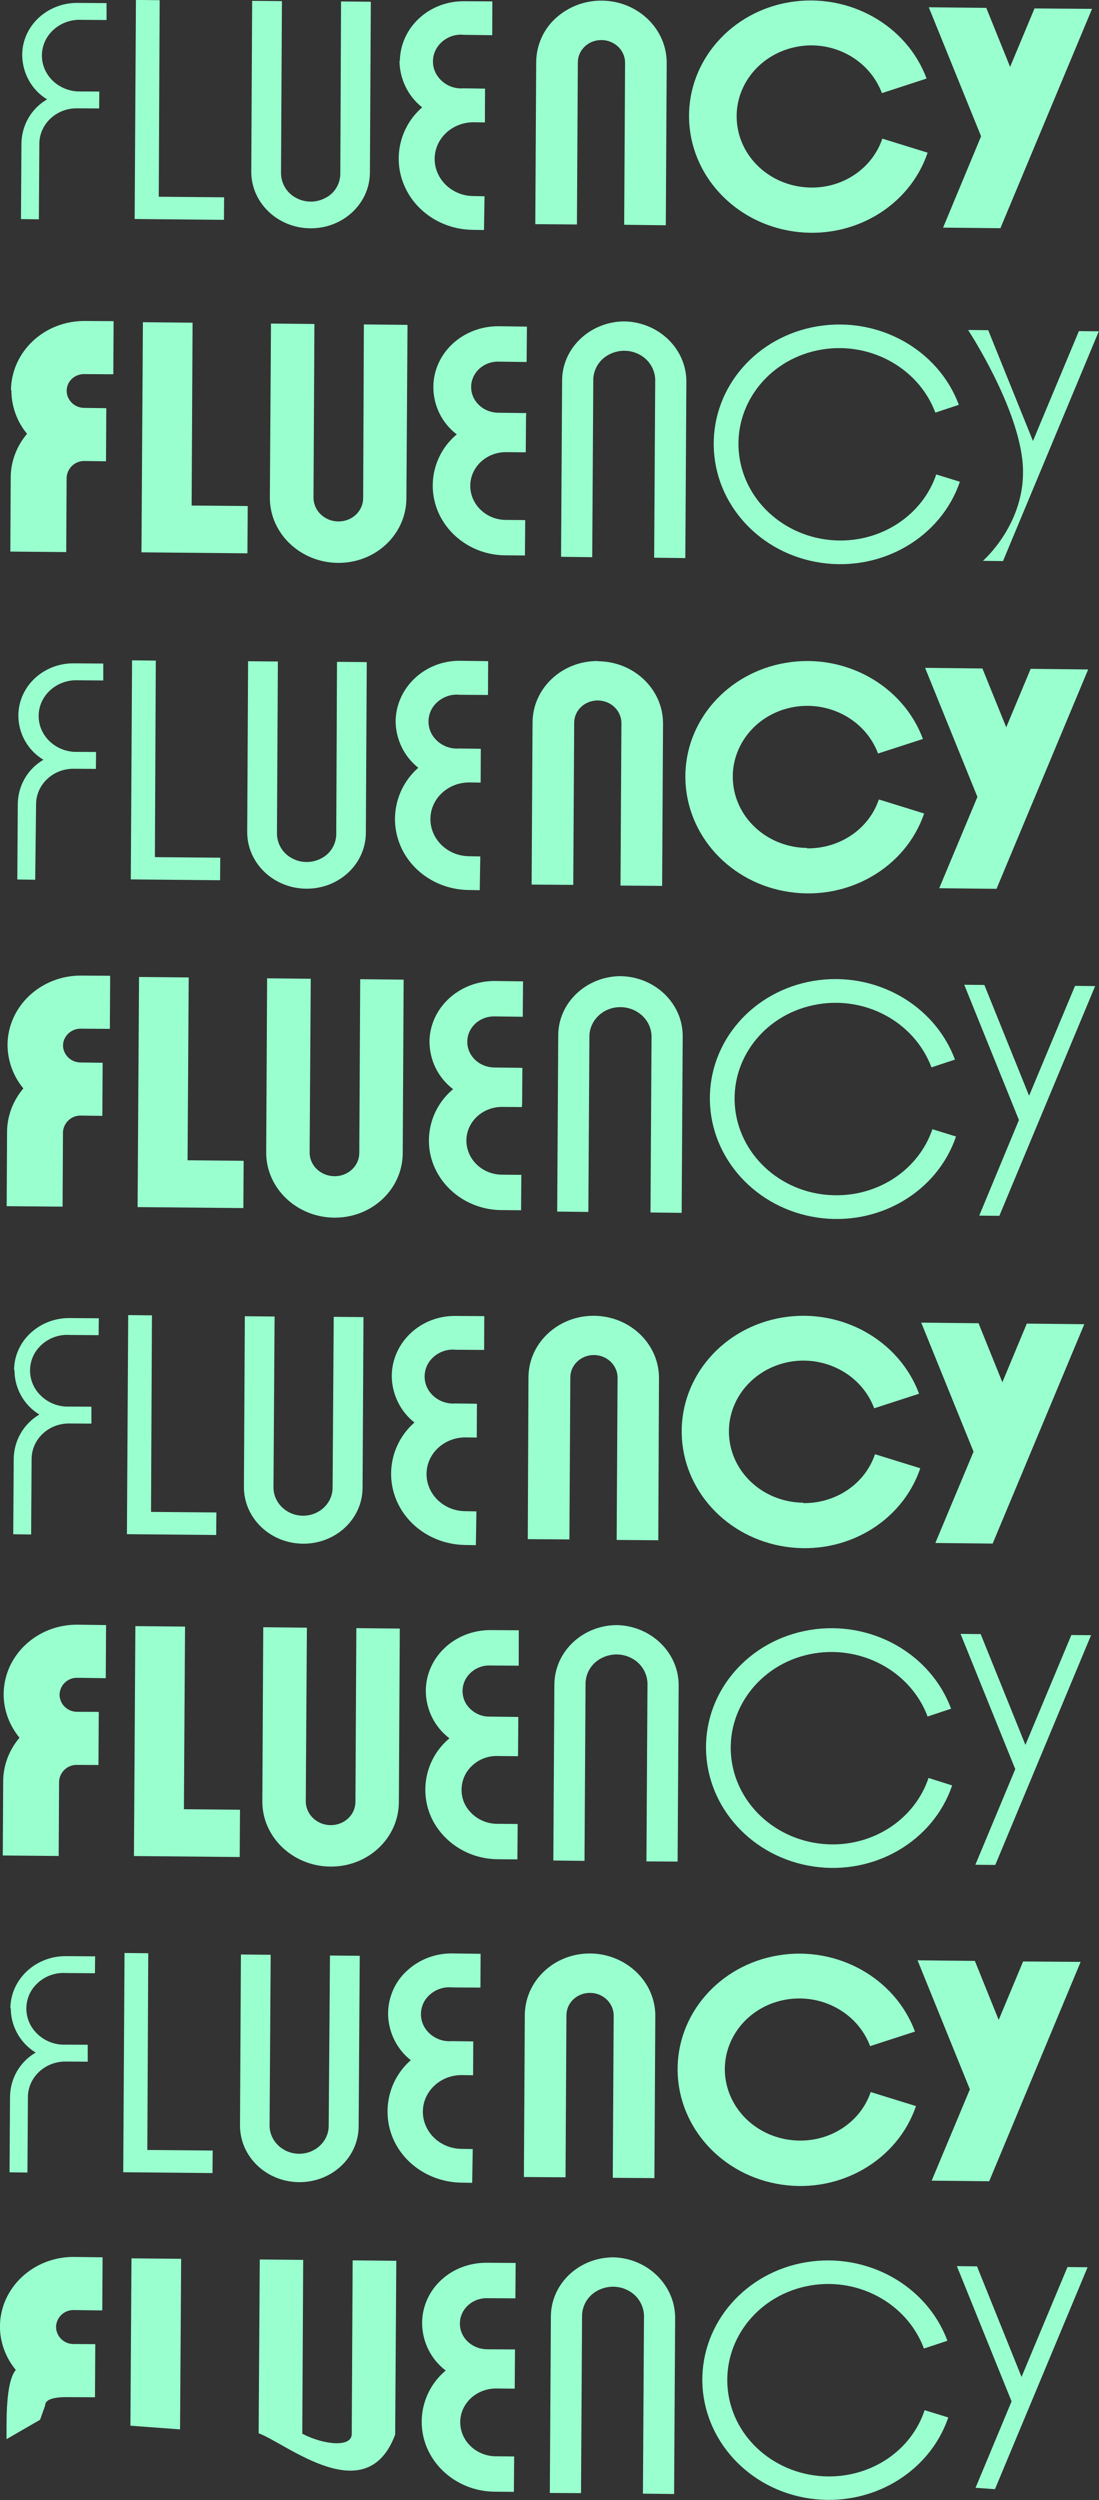 <?xml version="1.0" encoding="utf-8"?>
<!-- Generator: Adobe Illustrator 25.0.0, SVG Export Plug-In . SVG Version: 6.00 Build 0)  -->
<svg version="1.1" id="Camada_1" xmlns="http://www.w3.org/2000/svg" xmlns:xlink="http://www.w3.org/1999/xlink" x="0px" y="0px"
	 viewBox="0 0 547.8 1246" style="enable-background:new 0 0 547.8 1246;" xml:space="preserve">
<rect x="0" y="0" width="547.8" height="1246" fill="#333333" stroke="none"/>
<style type="text/css">
	.st0{fill:#99FFCF;}
</style>
<g transform="matrix(0.998, 0.07, -0.07, 0.998, 341.362, 1790)">
	<path class="st0" d="M-452.6-1734.4c0.7,9,5.9,17.1,13.9,21.2c-7.5,5.1-11.7,13.7-11.2,22.8l2.4,37.6l8.9-0.5l-2.4-37.6
		c-0.6-9.8,7.2-18.3,17.6-18.9l10.9-0.7l-0.5-8.4l-10.9,0.7c-10,0.1-18.3-7.2-18.9-16.7c-0.6-9.5,6.7-17.7,16.6-18.9l14.3-0.9
		l-0.6-8.4l-14.3,0.9C-442-1761.3-453.6-1748.8-452.6-1734.4"/>
	<path class="st0" d="M-264.9-1744.7c0.7,9,5.4,17.3,12.9,22.4c-10.3,10.3-12.9,26-6.4,39c6.4,13,20.6,21,35.7,20.1l5.7-0.3
		l-0.9-16.8l-5.7,0.3c-10.7,0.6-19.8-7.2-20.4-17.3c-0.6-10.1,7.6-18.8,18.3-19.4l5.4-0.3l-1.1-16.8l-5.4,0.3l-5.3,0.3
		c-5.2,0.8-10.4-1.3-13.6-5.5c-3.1-4.1-3.4-9.6-0.9-14c2.6-4.5,7.5-7.3,12.8-7.1l14.1-0.8l-1.1-16.8l-14.1,0.9
		c-17.5,1.1-30.8,15.4-29.8,32.1"/>
	<path class="st0" d="M-386.2-1766.4l-11.8,0.7l7,108.9l44.4-2.7l-0.7-11.2l-32.5,2L-386.2-1766.4z"/>
	<path class="st0" d="M-290.4-1687c0.5,5.2-1.9,10.3-6.4,13c-4.5,2.9-10.2,3.3-15.1,0.9c-4.7-2.2-7.8-6.9-8-12.2l-5.5-84.9
		l-14.8,0.9l5.5,84.8c1,15.5,15,27.2,31.3,26.2c16.3-1,28.7-14.3,27.7-29.8l-5.5-84.9l-14.8,0.9L-290.4-1687z"/>
	<path class="st0" d="M-166.4-1781.6c-8.5,0.5-16.5,4.2-22.4,10.4c-5.7,6-8.6,14.1-8.1,22.4l5.2,80.6l20.7-1.3l-5.2-80.6
		c-0.4-6.2,4.5-11.5,11-11.9c6.5-0.4,12.1,4.3,12.5,10.5l5.2,80.5l20.7-1.2l-5.2-80.6C-133.1-1769.8-148.5-1782.7-166.4-1781.6"/>
	<path class="st0" d="M-56-1696c-18.9,1.1-35.6-11.3-38.9-29c-3.3-17.7,7.9-34.9,26-40.2s37.4,3.3,44.9,19.8l21.7-8.8
		c-11.8-26-41.7-40-70.6-33.2s-48.5,32.7-46.1,60.9c2.4,28.2,25.9,50.6,55.7,52.9s56.9-16.3,64.1-43.8l-23-5.4
		C-26.1-1707.8-39.8-1696.9-56-1696"/>
	<path class="st0" d="M48.9-1792.8l-10.1,29.9l-13.9-28.5l-28.6,1.7l30.5,62.3l-15.7,46.7l28.5-1.7l37.9-112.2L48.9-1792.8z"/>
	<path class="st0" d="M-446.3-1567.5c0.5,7.9,3.8,15.4,9.3,21.2c-4.7,6.4-7.1,14.2-6.6,22.1l2.4,37l27.8-1.7l-2.4-37
		c-0.1-4.7,3.6-8.7,8.3-8.9l10.7-0.6l-1.7-26.4l-10.7,0.6c-3.2,0.3-6.3-1.1-8.1-3.7c-1.8-2.5-2-5.8-0.6-8.5c1.5-2.8,4.4-4.5,7.6-4.6
		l14.1-0.9l-1.7-26.4l-14.1,0.9c-20.3,1.2-35.7,17.8-34.5,37.1"/>
	<path class="st0" d="M-144-1623c-17.2,1.3-30.2,15.6-28.9,31.9l5.6,87.3l15.5-0.9l-5.6-87.3c-0.6-5.5,1.9-10.8,6.6-13.8
		c4.8-3.1,10.8-3.5,15.9-1c5,2.4,8.2,7.4,8.3,12.9l5.6,87.3l15.5-0.9l-5.6-87.3C-112-1611.2-126.6-1623.8-144-1623"/>
	<path class="st0" d="M-29.6-1521.6c-25.6,1.5-48.3-15.4-52.8-39.3c-4.5-24,10.7-47.4,35.2-54.4s50.7,4.5,60.9,26.8l11.4-4.7
		c-12.2-26.8-43-41.2-72.9-34.1s-50,33.7-47.5,62.9s26.8,52.2,57.4,54.5c30.7,2.3,58.7-16.8,66.2-45.1l-12-2.8
		C11-1537.6-7.6-1522.9-29.6-1521.6"/>
	<path class="st0" d="M-358.6-1607.3l-24.7,1.5l7.3,114.4l52.7-3.2l-1.5-23.5l-27.9,1.7L-358.6-1607.3z"/>
	<path class="st0" d="M-267.7-1526c0.4,6.5-4.8,12-11.6,12.4c-6.8,0.4-12.6-4.5-13.1-10.9l-5.6-86.4l-21.6,1.3l5.5,86.4
		c1.1,17.8,17.3,31.3,36,30.2c18.8-1.1,33-16.5,31.9-34.3l-5.5-86.4l-21.7,1.3L-267.7-1526z"/>
	<path class="st0" d="M-236.7-1583.9c0.6,9.3,5.5,17.8,13.3,22.9c-10.4,10-13.2,25.5-6.9,38.5c6.3,12.9,20.3,20.9,35.3,19.9l9.7-0.6
		l-1.1-17.6l-9.7,0.6c-9.8,0.6-18.2-6.5-18.8-15.8c-0.6-9.3,6.9-17.3,16.7-17.9l9.7-0.6l-0.1-1.8l-1-15.9l0-1.8l-14.1,0.8
		c-7.4,0.4-13.8-4.9-14.2-11.9c-0.5-7,5.2-13.1,12.6-13.5l14.1-0.8l-1.1-17.6l-14.1,0.8C-224.3-1615-237.7-1600.6-236.7-1583.9"/>
	<path class="st0" d="M82.2-1634l-19,56.2l-26.1-53.5l-10,0.6c0,0,28,36.7,31.9,65.3s-16.5,48.9-16.5,48.9l10-0.6l39.6-117.5
		L82.2-1634z"/>
	<path class="st0" d="M-431.5-1406.1c0.6,9,5.9,17.1,14,21.2c-7.5,5.1-11.7,13.7-11.2,22.8l2.4,37.6l8.9-0.5l-2.2-37.6
		c-0.6-9.8,7.2-18.3,17.6-18.9l10.9-0.7l-0.5-8.4l-10.9,0.7c-10,0.1-18.3-7.2-18.9-16.7c-0.6-9.5,6.7-17.7,16.6-18.9l14.3-0.9
		l-0.6-8.4l-14.3,0.9C-420.8-1433.1-432.4-1420.6-431.5-1406.1"/>
	<path class="st0" d="M-243.8-1416.4c0.7,9,5.4,17.3,12.9,22.4c-10.2,10.3-12.8,25.9-6.4,38.9c6.4,13,20.4,20.9,35.5,20.1l5.7-0.3
		l-0.9-16.8l-5.7,0.3c-10.7,0.6-19.8-7.2-20.4-17.3c-0.6-10.1,7.6-18.8,18.3-19.4l5.4-0.3l-1.1-16.8l-5.4,0.3l-5.3,0.3
		c-5.2,0.8-10.5-1.3-13.7-5.5c-3.1-4.1-3.4-9.6-0.9-14.1c2.7-4.5,7.6-7.3,12.9-7.1l14.1-0.9l-1.1-16.8l-14.1,0.8
		C-231.4-1447.5-244.7-1433.1-243.8-1416.4"/>
	<path class="st0" d="M-365.1-1438.1l-11.8,0.7l7,108.9l44.4-2.7l-0.7-11.2l-32.5,2L-365.1-1438.1z"/>
	<path class="st0" d="M-269.4-1358.7c0.5,5.2-1.9,10.2-6.4,13c-4.5,2.9-10.2,3.3-15.1,0.9c-4.7-2.2-7.8-6.9-8-12.2l-5.5-84.9
		l-14.8,0.9l5.5,84.8c1,15.5,15,27.2,31.3,26.2c16.3-1,28.7-14.3,27.7-29.8l-5.5-84.9l-14.8,0.9L-269.4-1358.7z"/>
	<path class="st0" d="M-145.3-1453.3c-17.9,1.1-31.5,15.8-30.4,32.8l5.2,80.6l20.7-1.3l-5.2-80.6c-0.4-6.2,4.5-11.5,11-11.9
		s12.1,4.3,12.5,10.5l5.2,80.7l20.7-1.3l-5.2-80.6c-1.1-17-16.5-29.9-34.4-28.8"/>
	<path class="st0" d="M-34.9-1367.7c-18.9,1.1-35.6-11.3-38.9-29c-3.3-17.7,7.9-35,26-40.2s37.4,3.3,44.9,19.8l21.8-8.8
		c-11.8-26-41.7-40-70.6-33.1c-29,6.9-48.5,32.7-46.1,60.9c2.4,28.2,25.9,50.7,55.7,52.9c29.7,2.3,56.9-16.2,64.2-43.7l-23-5.4
		c-3.9,15-17.6,25.8-33.9,26.8"/>
	<path class="st0" d="M70-1464.5l-10.1,29.9L46-1463l-28.5,1.7l30.5,62.3l-15.8,46.7l28.5-1.7l37.9-112.2L70-1464.5z"/>
	<path class="st0" d="M-425.4-1242c0.6,7.9,3.9,15.4,9.4,21.1c-4.7,6.4-7.1,14.2-6.6,22.1l2.4,37l27.8-1.7l-2.4-37
		c-0.1-4.7,3.6-8.7,8.3-8.9l10.7-0.6l-1.7-26.4l-10.7,0.6c-3.2,0.3-6.3-1.1-8.1-3.7c-1.8-2.5-2-5.8-0.5-8.5c1.5-2.8,4.4-4.5,7.6-4.6
		l14.1-0.9l-1.7-26.4l-14.1,0.9C-411.2-1277.8-426.6-1261.2-425.4-1242"/>
	<path class="st0" d="M-123.1-1297.5c-17.2,1.3-30.2,15.6-28.9,31.9l5.6,87.3l15.5-0.9l-5.6-87.3c-0.5-8.1,6-15.1,14.5-15.6
		c8.5-0.5,15.9,5.6,16.4,13.7l5.6,87.3l15.5-0.9l-5.6-87.3c-0.8-16.4-15.5-29-32.7-28.2"/>
	<path class="st0" d="M-8.7-1196.1c-25.6,1.6-48.3-15.4-52.8-39.3c-4.5-24,10.7-47.4,35.2-54.4c24.6-7.1,50.7,4.5,60.9,26.8
		l11.4-4.7c-12.2-26.8-43-41.3-72.9-34.2c-29.9,7.1-50,33.7-47.5,62.9c2.5,29.1,26.8,52.2,57.4,54.6c30.7,2.4,58.7-16.7,66.2-45.1
		l-12-2.8C31.9-1212.1,13.3-1197.4-8.7-1196.1"/>
	<path class="st0" d="M-337.7-1281.8l-24.7,1.5l7.3,114.4l52.6-3.2l-1.5-23.5l-27.9,1.7L-337.7-1281.8z"/>
	<path class="st0" d="M-246.8-1200.5c0.4,6.5-4.8,12-11.6,12.4c-6.8,0.4-12.7-4.5-13.1-10.9l-5.5-86.4l-21.7,1.3l5.6,86.4
		c1.1,17.8,17.3,31.3,36,30.2c18.8-1.1,33-16.5,31.9-34.3l-5.6-86.4l-21.6,1.3L-246.8-1200.5z"/>
	<path class="st0" d="M-215.8-1258.3c0.7,9.3,5.6,17.7,13.4,22.8c-10.4,10-13.3,25.5-7,38.5c6.3,12.9,20.3,20.9,35.3,19.9l9.7-0.6
		l-1.1-17.6l-9.7,0.6c-9.8,0.6-18.2-6.5-18.8-15.8s6.9-17.3,16.7-17.9l9.7-0.6l0-1.8l-1-15.9l-0.1-1.8l-14.1,0.8
		c-7.4,0.4-13.8-4.9-14.2-11.9c-0.5-7,5.2-13.1,12.6-13.5l14.1-0.8l-1.1-17.6l-14.1,0.8C-203.3-1289.5-216.8-1275-215.8-1258.3"/>
	<path class="st0" d="M103.1-1308.5l-19,56.2L58-1305.8l-10,0.6l31.9,65.3L63.5-1191l10-0.6l39.6-117.5L103.1-1308.5z"/>
	<path class="st0" d="M-410.6-1080.6c0.6,9,5.9,17.1,13.9,21.2c-7.4,5.1-11.7,13.7-11.2,22.8l2.4,37.6l8.9-0.5l-2.4-37.6
		c-0.6-9.8,7.2-18.3,17.6-18.9l10.9-0.7l-0.6-8.4l-10.9,0.7c-6.8,0.8-13.5-2.1-17.6-7.6c-3.9-5.4-4.4-12.5-1.2-18.4
		c3.4-6,9.7-9.6,16.5-9.6l14.3-0.9l-0.5-8.4l-14.3,0.9c-7.3,0.4-14.1,3.5-19.1,8.8c-4.8,5.1-7.4,12-6.9,19"/>
	<path class="st0" d="M-222.9-1090.9c0.7,9,5.4,17.3,12.9,22.4c-10.2,10.3-12.8,25.9-6.4,38.9c6.4,13,20.4,20.9,35.5,20.2l5.7-0.3
		l-0.9-16.8l-5.7,0.3c-10.7,0.6-19.8-7.2-20.4-17.3s7.6-18.8,18.3-19.4l5.4-0.3l-1.1-16.8l-5.4,0.3l-5.3,0.3
		c-5.2,0.8-10.5-1.3-13.7-5.5c-3.1-4.1-3.4-9.6-0.9-14.1c2.7-4.5,7.6-7.3,12.9-7.1l14.1-0.9l-1.1-16.8l-14.1,0.9
		C-210.5-1122-223.9-1107.7-222.9-1090.9"/>
	<path class="st0" d="M-344.2-1112.6l-11.8,0.7l7,108.9l44.4-2.7l-0.7-11.2l-32.5,2L-344.2-1112.6z"/>
	<path class="st0" d="M-248.4-1033.2c0.5,7.7-5.7,14.4-13.8,14.9c-8.1,0.5-15.1-5.4-15.6-13.1l-5.4-84.9l-14.8,0.9l5.5,84.8
		c1,15.5,15,27.2,31.3,26.2c16.3-1,28.7-14.3,27.7-29.8l-5.5-84.9l-14.8,0.9L-248.4-1033.2z"/>
	<path class="st0" d="M-124.4-1127.8c-17.9,1.1-31.6,15.8-30.5,32.8l5.3,80.5l20.7-1.3l-5.2-80.6c-0.4-6.2,4.6-11.5,11-11.9
		c6.5-0.4,12.1,4.3,12.5,10.5l5.2,80.6l20.7-1.3L-90-1099C-91.1-1116-106.5-1128.9-124.4-1127.8"/>
	<path class="st0" d="M-14-1042.2c-18.9,1.1-35.6-11.3-38.9-29c-3.3-17.7,7.9-34.9,26-40.2c18.1-5.2,37.4,3.3,44.9,19.8l21.8-8.8
		c-11.8-26-41.7-40-70.6-33.1s-48.4,32.7-46,60.9s25.9,50.6,55.7,52.9s56.9-16.2,64.1-43.7l-23-5.4c-3.9,15-17.6,25.8-33.9,26.8"/>
	<path class="st0" d="M90.9-1139L80.8-1109l-13.9-28.5l-28.5,1.7l30.5,62.3l-15.8,46.7l28.5-1.7l37.9-112.2L90.9-1139z"/>
	<path class="st0" d="M-404.7-919.3c0.5,7.9,3.9,15.4,9.4,21.2c-4.7,6.4-7.1,14.2-6.6,22.1l2.4,37l27.8-1.7l-2.4-37
		c-0.1-4.7,3.6-8.7,8.3-8.9l10.7-0.7l-1.7-26.4l-10.7,0.7c-4.8,0.4-9-3.1-9.4-7.9c-0.2-4.8,3.5-8.8,8.3-9c0,0,0,0,0,0l14.1-0.8
		l-1.7-26.4l-14.1,0.8C-390.5-955.1-405.9-938.5-404.7-919.3"/>
	<path class="st0" d="M-102.3-974.9c-17.3,1.3-30.2,15.6-29,32l5.6,87.2l15.5-0.9l-5.6-87.3c-0.6-5.5,1.9-10.8,6.6-13.8
		c4.8-3.1,10.8-3.5,15.9-1c5,2.4,8.2,7.4,8.3,12.9l5.6,87.3l15.5-1l-5.6-87.3C-70.4-963.1-85.1-975.7-102.3-974.9"/>
	<path class="st0" d="M12-873.4c-25.6,1.5-48.3-15.4-52.8-39.3s10.7-47.4,35.2-54.4s50.7,4.5,60.9,26.8l11.4-4.7
		c-12.2-26.8-43-41.3-72.9-34.2s-50,33.7-47.5,62.8c2.5,29.1,26.8,52.2,57.4,54.6c30.7,2.4,58.7-16.7,66.2-45.1l-12-2.9
		C52.6-889.4,34-874.7,12-873.4"/>
	<path class="st0" d="M-316.9-959.1l-24.7,1.5l7.3,114.3l52.6-3.2l-1.5-23.5l-27.9,1.7L-316.9-959.1z"/>
	<path class="st0" d="M-226.1-877.9c0.4,6.5-4.8,12-11.6,12.4c-6.8,0.4-12.6-4.5-13.1-10.9l-5.5-86.4l-21.7,1.3l5.6,86.4
		c1.1,17.8,17.3,31.3,36,30.2c18.8-1.1,33-16.5,31.9-34.3l-5.6-86.4l-21.6,1.3L-226.1-877.9z"/>
	<path class="st0" d="M-195-935.6c0.7,9.3,5.6,17.7,13.4,22.8c-10.4,10-13.2,25.5-7,38.5c6.3,12.9,20.3,20.9,35.3,19.9l9.7-0.6
		l-1.1-17.6l-9.7,0.6c-6.4,0.6-12.6-2.2-16.4-7.3c-3.6-5-4-11.7-1.1-17.2c3.1-5.6,8.9-9.1,15.3-9.2l9.7-0.6l-0.1-1.8l-1-15.9
		l-0.1-1.8l-14.1,0.8c-4.8,0.5-9.5-1.7-12.3-5.5c-2.7-3.8-3-8.8-0.8-12.9c2.3-4.2,6.7-6.9,11.5-7l14.1-0.9l-1.2-17.6l-14.1,0.9
		C-182.7-966.8-196.1-952.3-195-935.6"/>
	<path class="st0" d="M123.9-985.8l-19,56.2l-26.1-53.5l-10,0.6l31.9,65.3l-16.5,48.9l9.9-0.6l39.6-117.5L123.9-985.8z"/>
	<path class="st0" d="M-390.2-763.4c0.6,9,5.9,17,13.9,21.2c-7.5,5.1-11.7,13.7-11.2,22.8l2.4,37.6l8.9-0.5l-2.4-37.6
		c-0.6-9.8,7.3-18.3,17.6-18.9l10.9-0.7l-0.6-8.4l-10.9,0.7c-6.8,0.8-13.5-2.1-17.6-7.6c-3.9-5.4-4.4-12.5-1.2-18.4
		c3.4-6,9.7-9.6,16.5-9.6l14.3-0.9l-0.5-8.4l-14.3,0.9c-15.3,0.9-26.9,13.4-26,27.9"/>
	<path class="st0" d="M-202.5-773.9c0.7,9,5.4,17.3,12.9,22.4c-10.2,10.3-12.7,25.9-6.4,38.9c6.4,13,20.4,20.9,35.5,20.2l5.7-0.3
		l-0.9-16.8l-5.7,0.3c-10.7,0.6-19.8-7.2-20.4-17.3s7.6-18.8,18.3-19.4l5.4-0.3l-1.1-16.8l-5.4,0.3l-5.3,0.3
		c-5.2,0.8-10.5-1.3-13.7-5.5c-3.1-4.1-3.4-9.6-0.9-14.1c2.7-4.5,7.6-7.3,12.9-7.1l14.1-0.9l-1.1-16.8l-14.1,0.8
		c-8.4,0.5-16.2,4.1-21.9,10.2C-200.2-790-203-782-202.5-773.9"/>
	<path class="st0" d="M-323.8-795.5l-11.8,0.7l7,109l44.4-2.7l-0.7-11.2l-32.5,2L-323.8-795.5z"/>
	<path class="st0" d="M-228.1-716c0.5,7.7-5.7,14.4-13.8,14.9s-15.1-5.4-15.6-13.1l-5.4-84.8l-14.8,0.9l5.5,84.9
		c1,15.5,15,27.2,31.3,26.2s28.7-14.3,27.7-29.8l-5.4-84.8l-14.8,0.9L-228.1-716z"/>
	<path class="st0" d="M-104-810.8c-17.9,1.1-31.5,15.7-30.5,32.8l5.2,80.6l20.7-1.3l-5.2-80.6c-0.4-6.2,4.5-11.5,11-11.9
		c6.5-0.4,12.1,4.3,12.5,10.5l5.2,80.6l20.7-1.3l-5.2-80.6C-70.7-798.9-86.1-811.8-104-810.8"/>
	<path class="st0" d="M6.3-725.1c-18.9,1.1-35.6-11.3-39-29c-3.3-17.7,7.9-35,26-40.2c18.1-5.2,37.4,3.3,44.9,19.8l21.8-8.8
		c-11.8-26-41.7-40-70.6-33.1c-28.9,6.9-48.4,32.7-46,60.9s25.9,50.6,55.6,52.9s56.8-16.2,64.1-43.7l-23-5.4
		C36.2-736.8,22.5-726,6.3-725.1"/>
	<path class="st0" d="M111.3-821.9l-10.1,29.9l-13.9-28.5l-28.5,1.7l30.5,62.3l-15.8,46.7l28.6-1.7l37.8-112.2L111.3-821.9z"/>
	<path class="st0" d="M-384.5-605c0.5,7.9,3.9,15.4,9.4,21.2c-4.8,6.5-2.7,26.8-2.2,34.7l16-10.8l2-7.2c-0.3-4.6,8.9-4.9,13.8-5.2
		l10.7-0.7l-1.7-26.4l-10.7,0.7c-4.8,0.4-9-3.1-9.4-7.9c-0.2-4.8,3.5-8.8,8.3-9c0,0,0,0,0,0l14.1-0.8l-1.7-26.4L-350-642
		C-370.2-640.8-385.7-624.2-384.5-605"/>
	<path class="st0" d="M-82.1-660.6c-17.3,1.3-30.2,15.6-28.9,32l5.6,87.3l15.5-1l-5.6-87.3c-0.6-5.5,1.9-10.8,6.6-13.8
		c4.8-3.1,10.8-3.5,15.9-1c5,2.4,8.2,7.4,8.3,12.9l5.6,87.3l15.5-0.9l-5.6-87.3C-50.2-648.8-64.9-661.4-82.1-660.6"/>
	<path class="st0" d="M32.2-559.2c-25.6,1.5-48.3-15.4-52.7-39.3s10.7-47.3,35.2-54.4c24.5-7.1,50.7,4.5,60.8,26.8l11.4-4.7
		c-12.2-26.8-43-41.2-72.9-34.1c-29.8,7.1-49.9,33.7-47.5,62.8c2.5,29.1,26.8,52.2,57.4,54.5c30.7,2.3,58.6-16.8,66.1-45.1l-12-2.8
		C72.8-575.1,54.2-560.5,32.2-559.2"/>
	<path class="st0" d="M-321.5-643.3l5.3,83.2l24.8,0.1l-5.4-84.8L-321.5-643.3z"/>
	<path class="st0" d="M-205.9-563.6c0.4,6.5-13,6.5-24.6,1.5l-5.6-86.4l-21.6,1.3l5.5,86.4c14.1,4,56.3,35,67.9-4.1l-5.5-86.4
		l-21.7,1.3L-205.9-563.6z"/>
	<path class="st0" d="M-174.8-621.3c0.7,9.3,5.6,17.7,13.4,22.8c-10.4,10-13.2,25.5-6.9,38.5c6.3,12.9,20.3,20.9,35.3,20l9.7-0.6
		l-1.1-17.6l-9.7,0.6c-9.6,0.3-17.7-6.7-18.3-15.8c-0.6-9.1,6.6-17,16.2-17.9l9.7-0.6l-0.1-1.8l-1-15.9l-0.1-1.8l-14.1,0.9
		c-7.4,0.4-13.8-4.9-14.2-11.9c-0.5-7,5.2-13.1,12.6-13.5l14.1-0.9l-1.1-17.6l-14.1,0.9C-162.5-652.5-175.9-638.1-174.8-621.3"/>
	<path class="st0" d="M144-671.6l-19,56.2L99-668.8l-10,0.6l31.9,65.3L106-558.7l9.7,0L154-672.2L144-671.6z"/>
</g>
</svg>
